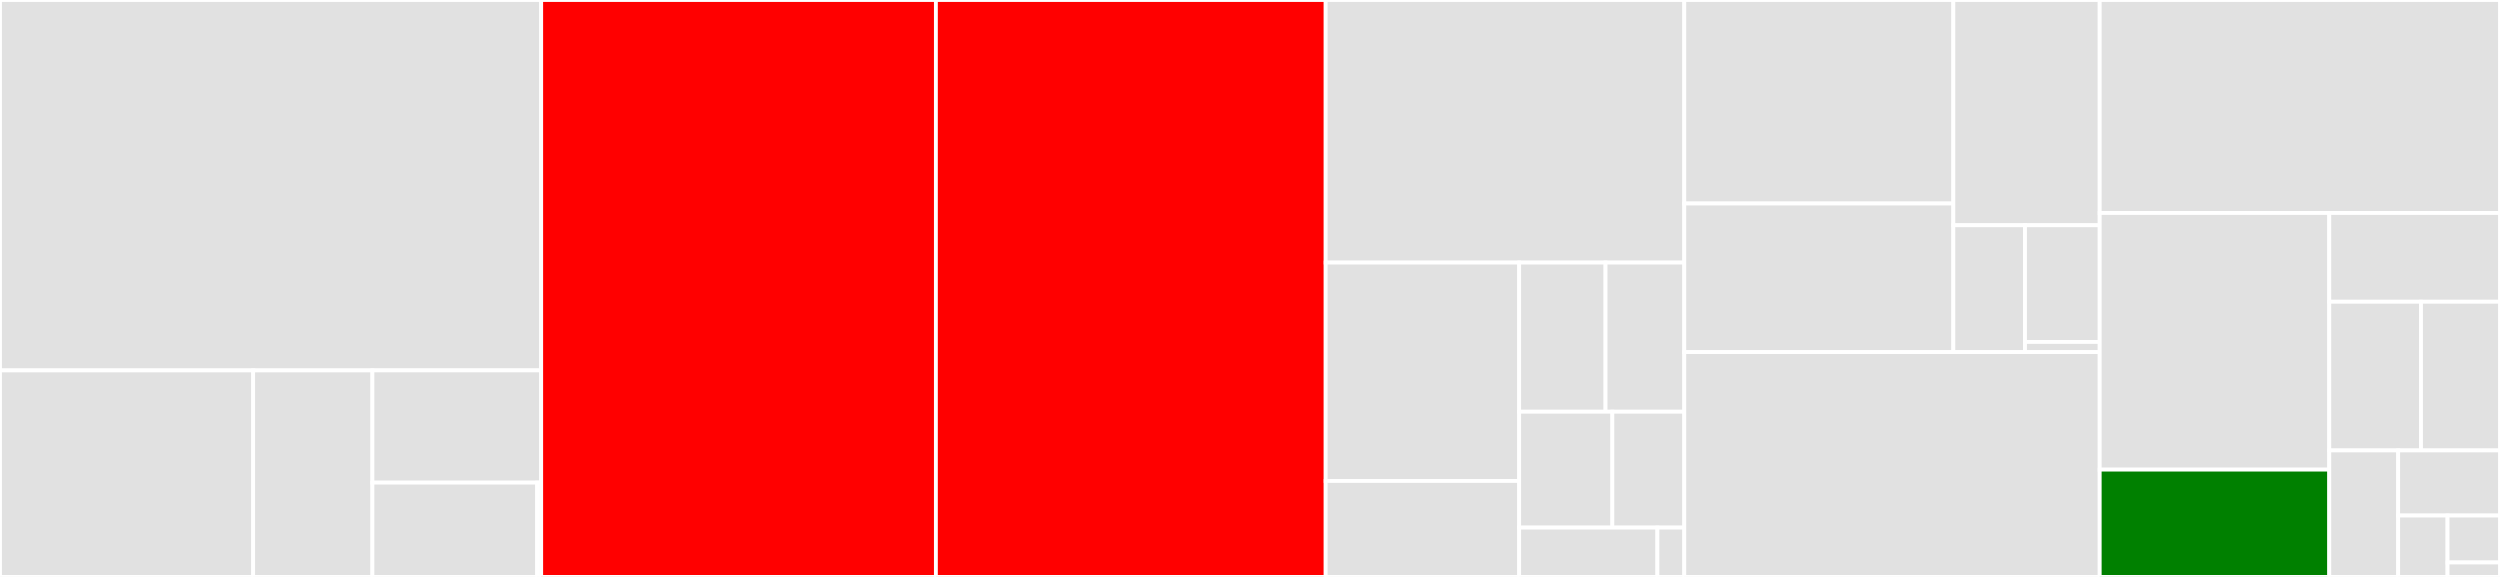 <svg baseProfile="full" width="650" height="150" viewBox="0 0 650 150" version="1.1"
xmlns="http://www.w3.org/2000/svg" xmlns:ev="http://www.w3.org/2001/xml-events"
xmlns:xlink="http://www.w3.org/1999/xlink">

<rect x="0" y="0" width="650" height="150" fill="#333333" stroke="none"/>

<style>rect.s{mask:url(#mask);}</style>
<defs>
  <pattern id="white" width="4" height="4" patternUnits="userSpaceOnUse" patternTransform="rotate(45)">
    <rect width="2" height="2" transform="translate(0,0)" fill="white"></rect>
  </pattern>
  <mask id="mask">
    <rect x="0" y="0" width="100%" height="100%" fill="url(#white)"></rect>
  </mask>
</defs>

<rect x="0" y="0" width="140.707" height="96.299" fill="#e1e1e1" stroke="white" stroke-width="1" class=" tooltipped" data-content="fluid_flow/cylindrical.py"><title>fluid_flow/cylindrical.py</title></rect>
<rect x="0" y="96.299" width="65.822" height="53.701" fill="#e1e1e1" stroke="white" stroke-width="1" class=" tooltipped" data-content="fluid_flow/fluid_flow.py"><title>fluid_flow/fluid_flow.py</title></rect>
<rect x="65.822" y="96.299" width="31.003" height="53.701" fill="#e1e1e1" stroke="white" stroke-width="1" class=" tooltipped" data-content="fluid_flow/fluid_flow_coefficients.py"><title>fluid_flow/fluid_flow_coefficients.py</title></rect>
<rect x="96.825" y="96.299" width="43.881" height="29.186" fill="#e1e1e1" stroke="white" stroke-width="1" class=" tooltipped" data-content="fluid_flow/fluid_flow_graphics.py"><title>fluid_flow/fluid_flow_graphics.py</title></rect>
<rect x="96.825" y="125.484" width="42.837" height="24.516" fill="#e1e1e1" stroke="white" stroke-width="1" class=" tooltipped" data-content="fluid_flow/fluid_flow_geometry.py"><title>fluid_flow/fluid_flow_geometry.py</title></rect>
<rect x="139.662" y="125.484" width="1.045" height="24.516" fill="#e1e1e1" stroke="white" stroke-width="1" class=" tooltipped" data-content="fluid_flow/lubricants.py"><title>fluid_flow/lubricants.py</title></rect>
<rect x="140.707" y="0" width="102.627" height="150.0" fill="red" stroke="white" stroke-width="1" class=" tooltipped" data-content="rotor_assembly.py"><title>rotor_assembly.py</title></rect>
<rect x="243.334" y="0" width="101.346" height="150.0" fill="red" stroke="white" stroke-width="1" class=" tooltipped" data-content="results.py"><title>results.py</title></rect>
<rect x="344.68" y="0" width="93.235" height="68.269" fill="#e1e1e1" stroke="white" stroke-width="1" class=" tooltipped" data-content="stochastic/st_results.py"><title>stochastic/st_results.py</title></rect>
<rect x="344.68" y="68.269" width="50.3" height="56.779" fill="#e1e1e1" stroke="white" stroke-width="1" class=" tooltipped" data-content="stochastic/st_rotor_assembly.py"><title>stochastic/st_rotor_assembly.py</title></rect>
<rect x="344.68" y="125.048" width="50.3" height="24.952" fill="#e1e1e1" stroke="white" stroke-width="1" class=" tooltipped" data-content="stochastic/st_bearing_seal_element.py"><title>stochastic/st_bearing_seal_element.py</title></rect>
<rect x="394.98" y="68.269" width="22.458" height="38.777" fill="#e1e1e1" stroke="white" stroke-width="1" class=" tooltipped" data-content="stochastic/st_disk_element.py"><title>stochastic/st_disk_element.py</title></rect>
<rect x="417.439" y="68.269" width="20.477" height="38.777" fill="#e1e1e1" stroke="white" stroke-width="1" class=" tooltipped" data-content="stochastic/st_materials.py"><title>stochastic/st_materials.py</title></rect>
<rect x="394.98" y="107.047" width="24.231" height="30.127" fill="#e1e1e1" stroke="white" stroke-width="1" class=" tooltipped" data-content="stochastic/st_shaft_element.py"><title>stochastic/st_shaft_element.py</title></rect>
<rect x="419.211" y="107.047" width="18.704" height="30.127" fill="#e1e1e1" stroke="white" stroke-width="1" class=" tooltipped" data-content="stochastic/st_point_mass.py"><title>stochastic/st_point_mass.py</title></rect>
<rect x="394.98" y="137.174" width="35.946" height="12.826" fill="#e1e1e1" stroke="white" stroke-width="1" class=" tooltipped" data-content="stochastic/st_results_elements.py"><title>stochastic/st_results_elements.py</title></rect>
<rect x="430.926" y="137.174" width="6.989" height="12.826" fill="#e1e1e1" stroke="white" stroke-width="1" class=" tooltipped" data-content="stochastic/__init__.py"><title>stochastic/__init__.py</title></rect>
<rect x="437.915" y="0" width="69.952" height="52.911" fill="#e1e1e1" stroke="white" stroke-width="1" class=" tooltipped" data-content="defects/misalignment.py"><title>defects/misalignment.py</title></rect>
<rect x="437.915" y="52.911" width="69.952" height="38.631" fill="#e1e1e1" stroke="white" stroke-width="1" class=" tooltipped" data-content="defects/crack.py"><title>defects/crack.py</title></rect>
<rect x="507.868" y="0" width="38.054" height="58.56" fill="#e1e1e1" stroke="white" stroke-width="1" class=" tooltipped" data-content="defects/rubbing.py"><title>defects/rubbing.py</title></rect>
<rect x="507.868" y="58.56" width="18.639" height="32.982" fill="#e1e1e1" stroke="white" stroke-width="1" class=" tooltipped" data-content="defects/integrate_solver.py"><title>defects/integrate_solver.py</title></rect>
<rect x="526.506" y="58.56" width="19.415" height="30.343" fill="#e1e1e1" stroke="white" stroke-width="1" class=" tooltipped" data-content="defects/abs_defect.py"><title>defects/abs_defect.py</title></rect>
<rect x="526.506" y="88.903" width="19.415" height="2.639" fill="#e1e1e1" stroke="white" stroke-width="1" class=" tooltipped" data-content="defects/__init__.py"><title>defects/__init__.py</title></rect>
<rect x="437.915" y="91.542" width="108.006" height="58.458" fill="#e1e1e1" stroke="white" stroke-width="1" class=" tooltipped" data-content="bearing_seal_element.py"><title>bearing_seal_element.py</title></rect>
<rect x="545.921" y="0" width="104.079" height="55.373" fill="#e1e1e1" stroke="white" stroke-width="1" class=" tooltipped" data-content="shaft_element.py"><title>shaft_element.py</title></rect>
<rect x="545.921" y="55.373" width="59.686" height="66.732" fill="#e1e1e1" stroke="white" stroke-width="1" class=" tooltipped" data-content="utils.py"><title>utils.py</title></rect>
<rect x="545.921" y="122.105" width="59.686" height="27.895" fill="green" stroke="white" stroke-width="1" class=" tooltipped" data-content="disk_element.py"><title>disk_element.py</title></rect>
<rect x="605.608" y="55.373" width="44.392" height="23.08" fill="#e1e1e1" stroke="white" stroke-width="1" class=" tooltipped" data-content="materials.py"><title>materials.py</title></rect>
<rect x="605.608" y="78.453" width="23.853" height="38.658" fill="#e1e1e1" stroke="white" stroke-width="1" class=" tooltipped" data-content="units.py"><title>units.py</title></rect>
<rect x="629.46" y="78.453" width="20.54" height="38.658" fill="#e1e1e1" stroke="white" stroke-width="1" class=" tooltipped" data-content="point_mass.py"><title>point_mass.py</title></rect>
<rect x="605.608" y="117.111" width="17.913" height="32.889" fill="#e1e1e1" stroke="white" stroke-width="1" class=" tooltipped" data-content="element.py"><title>element.py</title></rect>
<rect x="623.52" y="117.111" width="26.48" height="16.928" fill="#e1e1e1" stroke="white" stroke-width="1" class=" tooltipped" data-content="benchmark/run_benchmarks.py"><title>benchmark/run_benchmarks.py</title></rect>
<rect x="623.52" y="134.039" width="12.839" height="15.961" fill="#e1e1e1" stroke="white" stroke-width="1" class=" tooltipped" data-content="__init__.py"><title>__init__.py</title></rect>
<rect x="636.359" y="134.039" width="13.641" height="12.205" fill="#e1e1e1" stroke="white" stroke-width="1" class=" tooltipped" data-content="probe.py"><title>probe.py</title></rect>
<rect x="636.359" y="146.245" width="13.641" height="3.755" fill="#e1e1e1" stroke="white" stroke-width="1" class=" tooltipped" data-content="plotly_theme.py"><title>plotly_theme.py</title></rect>
</svg>